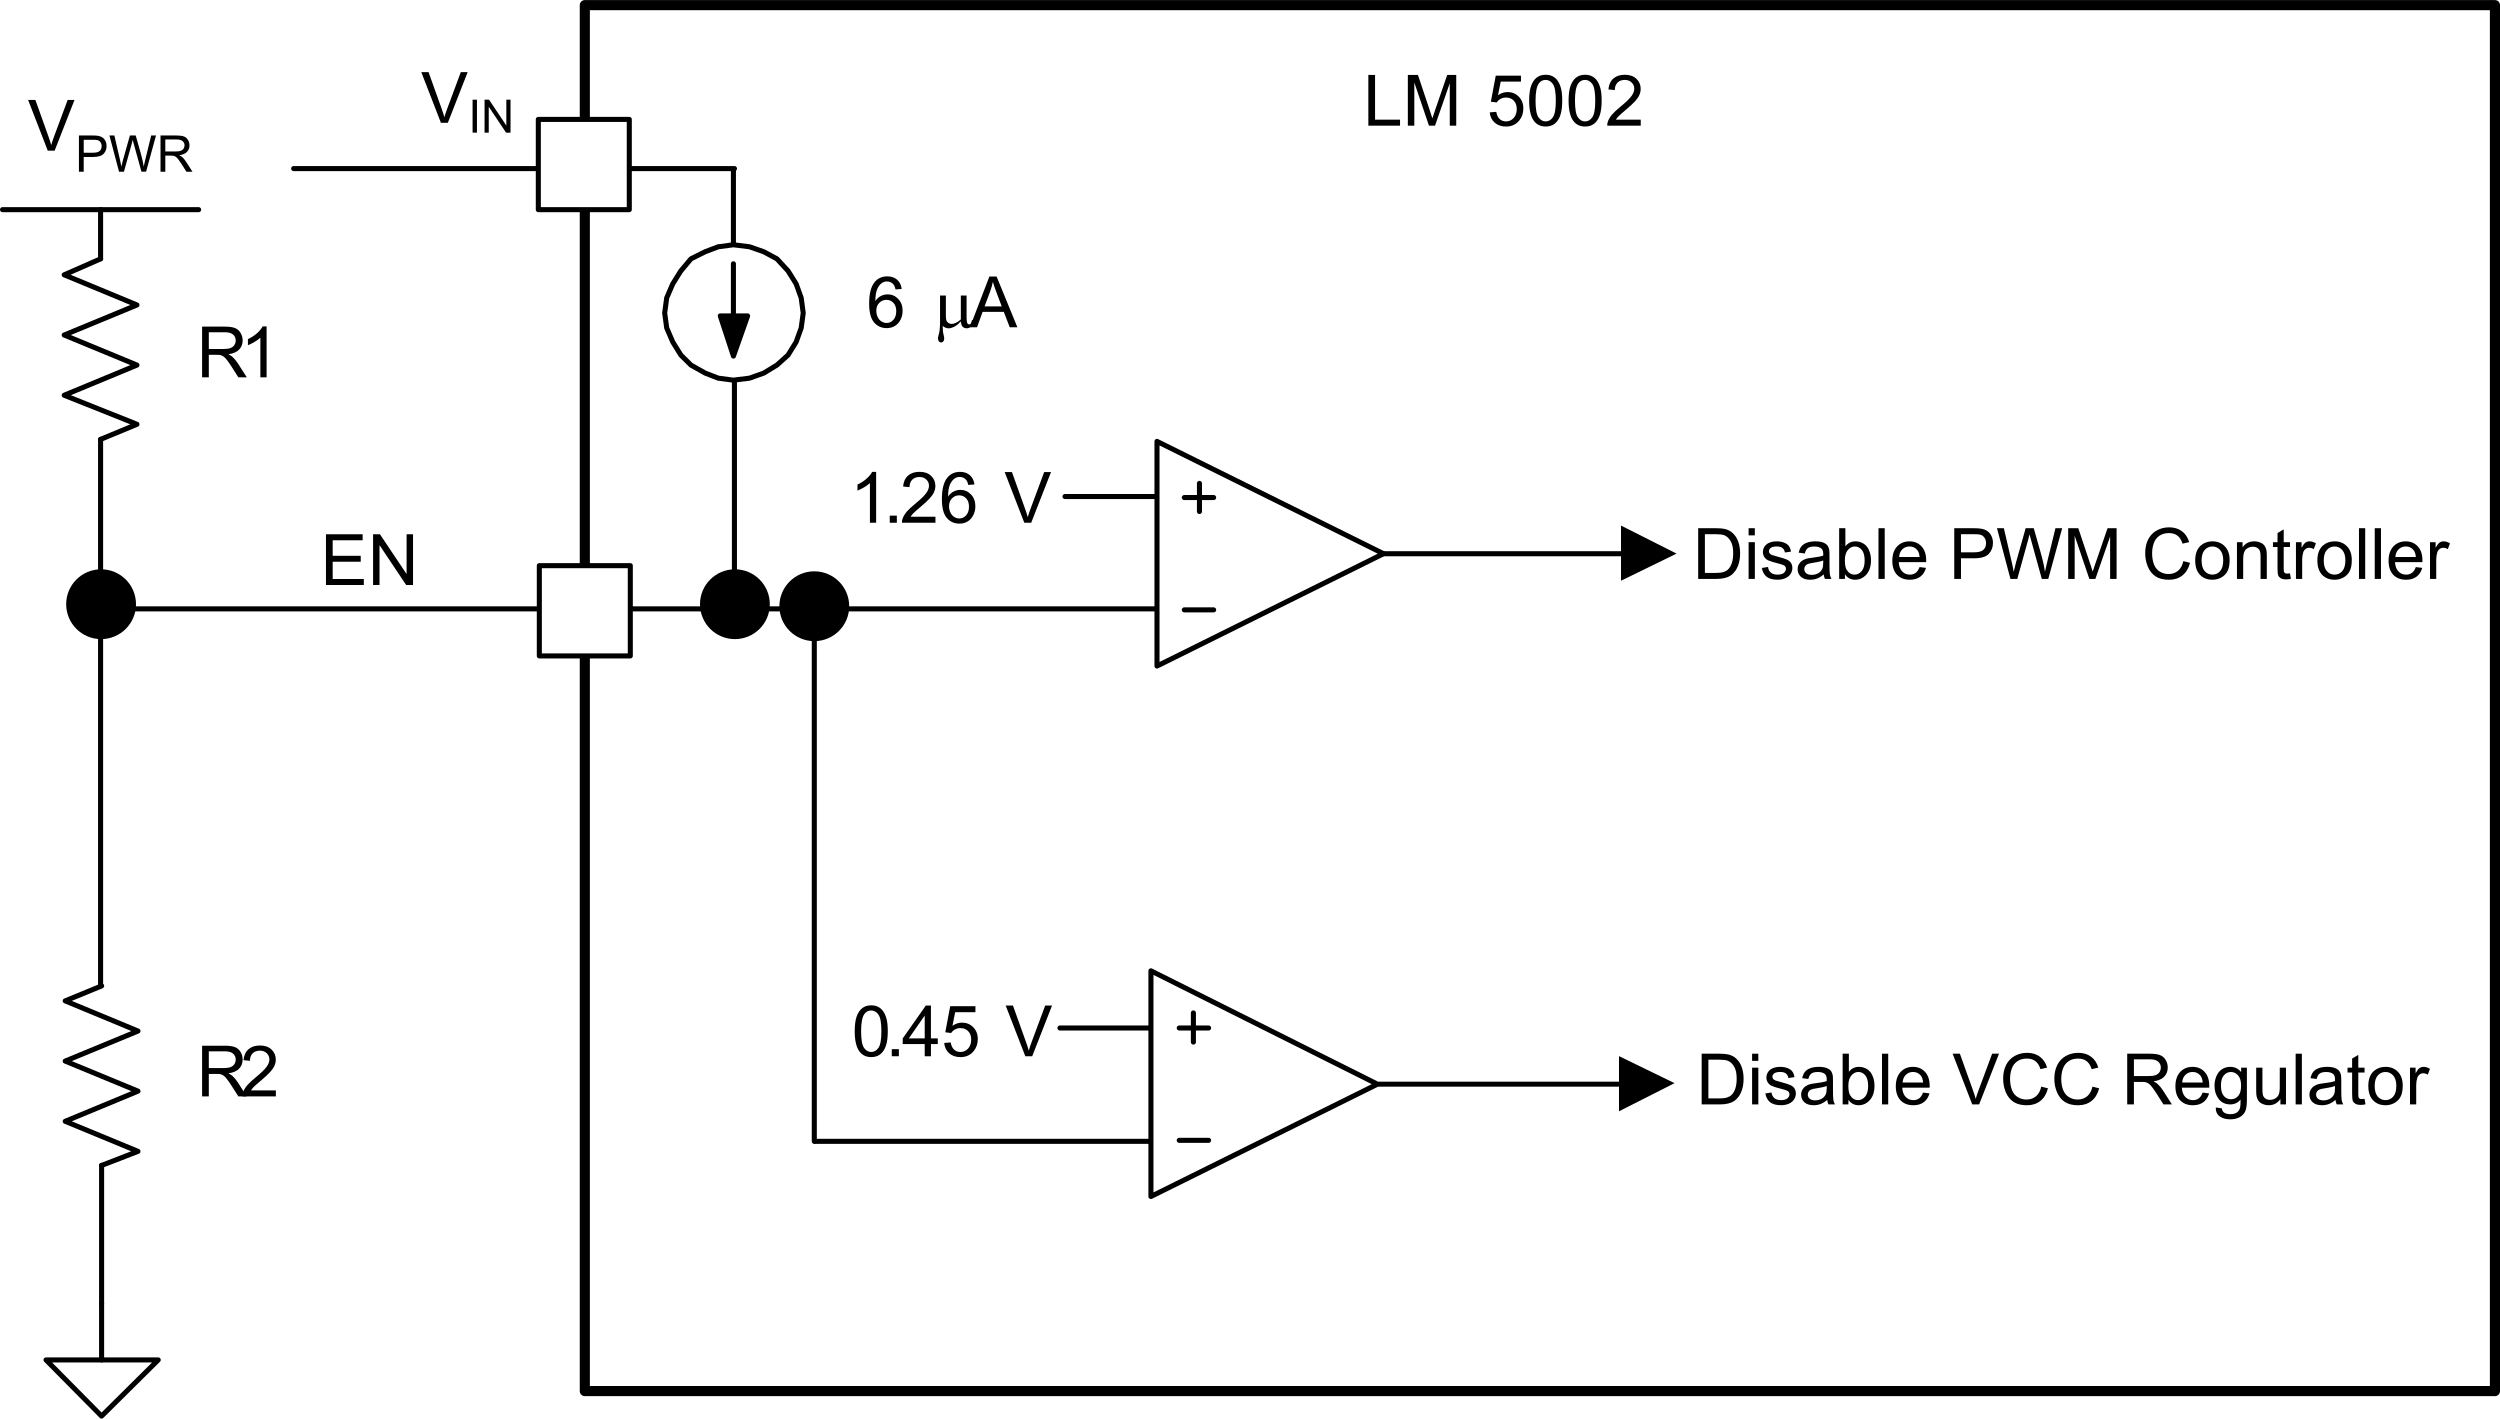 <?xml version="1.0" encoding="UTF-8" standalone="no"?>
<svg
   xmlns:v="http://schemas.microsoft.com/visio/2003/SVGExtensions/"
   xmlns:dc="http://purl.org/dc/elements/1.1/"
   xmlns:cc="http://creativecommons.org/ns#"
   xmlns:rdf="http://www.w3.org/1999/02/22-rdf-syntax-ns#"
   xmlns:svg="http://www.w3.org/2000/svg"
   xmlns="http://www.w3.org/2000/svg"
   xmlns:xlink="http://www.w3.org/1999/xlink"
   xmlns:sodipodi="http://sodipodi.sourceforge.net/DTD/sodipodi-0.dtd"
   xmlns:inkscape="http://www.inkscape.org/namespaces/inkscape"
   sodipodi:docname="SNVS496-30004510.svg"
   id="svg439"
   version="1.1"
   class="st12"
   color-interpolation-filters="sRGB"
   xml:space="preserve"
   viewBox="0 0 247.052 140.179"
   height="1.947in"
   width="3.431in"><sodipodi:namedview
   id="namedview441"
   inkscape:window-height="480"
   inkscape:window-width="640"
   inkscape:pageshadow="2"
   inkscape:pageopacity="0"
   guidetolerance="10"
   gridtolerance="10"
   objecttolerance="10"
   borderopacity="1"
   bordercolor="#666666"
   pagecolor="#ffffff" />
	<v:documentProperties
   v:viewMarkup="false"
   v:langID="1033">
		<v:userDefs>
			<v:ud
   v:val="VT0(1):26"
   v:nameU="msvNoAutoConnect" />
			<v:ud
   v:nameU="msvConvertTheme" />
		</v:userDefs>
	</v:documentProperties>

	<style
   id="style2"
   type="text/css">
	<![CDATA[
		.st1 {stroke:#000000;stroke-linecap:round;stroke-linejoin:round;stroke-width:1}
		.st2 {stroke:none;stroke-linecap:round;stroke-linejoin:round;stroke-width:0.5}
		.st3 {fill:#000000;font-family:Arial;font-size:0.583em}
		.st4 {stroke:#000000;stroke-linecap:round;stroke-linejoin:round;stroke-width:0.5}
		.st5 {fill:#000000;stroke:none;stroke-linecap:round;stroke-linejoin:round;stroke-width:0.5}
		.st6 {fill:#ffffff;stroke:none;stroke-linecap:round;stroke-linejoin:round;stroke-width:0.5}
		.st7 {baseline-shift:-32.494%;font-size:0.65em}
		.st8 {fill:#000000;font-family:Symbol;font-size:0.583em}
		.st9 {fill:#000000;font-family:Arial;font-size:0.417em}
		.st10 {marker-start:url(#mrkr10-211);stroke:#000000;stroke-linecap:round;stroke-linejoin:round;stroke-width:0.5}
		.st11 {fill:#000000;fill-opacity:1;stroke:#000000;stroke-opacity:1;stroke-width:0.217}
		.st12 {fill:none;fill-rule:evenodd;font-size:12px;overflow:visible;stroke-linecap:square;stroke-miterlimit:3}
	]]>
	</style>

	<defs
   id="Markers">
		<g
   id="lend10">
			<path
   inkscape:connector-curvature="0"
   id="path4"
   style="stroke:none"
   d="M 0,0.75 C -0.414,0.75 -0.75,0.414 -0.75,0 -0.75,-0.414 -0.414,-0.75 0,-0.75 0.414,-0.75 0.75,-0.414 0.75,0 0.75,0.414 0.414,0.75 0,0.75 Z" />
		</g>
		<marker
   overflow="visible"
   markerUnits="strokeWidth"
   orient="auto"
   refX="0"
   v:setback="0"
   v:arrowSize="1"
   v:arrowType="10"
   class="st11"
   id="mrkr10-211">
			<use
   height="100%"
   width="100%"
   y="0"
   x="0"
   id="use7"
   transform="scale(4.6)"
   xlink:href="#lend10" />
		</marker>
	</defs>
	<g
   transform="translate(-486,1984.64)"
   id="g437"
   v:groupContext="foregroundPage"
   v:index="5"
   v:mID="19">
		<title
   id="title11">SNVS496-30004510</title>
		<v:pageProperties
   v:shadowOffsetY="-9"
   v:shadowOffsetX="9"
   v:drawingUnits="19"
   v:pageScale="1"
   v:drawingScale="1" />
		<g
   transform="translate(543.792,-1987.37)"
   v:groupContext="shape"
   v:mID="1"
   id="shape1-1">
			<title
   id="title13">Sheet.1</title>
			<path
   inkscape:connector-curvature="0"
   id="path15"
   class="st1"
   d="M 188.76,140.19 H 0 V 3.23 h 188.76 v 136.96" />
		</g>
		<g
   transform="translate(516.819,-2065.56)"
   v:groupContext="shape"
   v:mID="2"
   id="shape2-4">
			<title
   id="title18">Sheet.2</title>
			<desc
   id="desc20">EN</desc>
			<v:textBlock
   v:margins="rect(0,0,0,0)" />
			<v:textRect
   height="7.139"
   width="11.41"
   cy="136.618"
   cx="5.702" />
			<path
   inkscape:connector-curvature="0"
   id="path22"
   class="st2"
   d="M 11.4,133.05 H 0 v 7.14 h 11.4 v -7.14" />
			<g
   class="st3"
   style="font-size:7px;font-family:Arial;fill:#000000"
   id="text24"
   aria-label="EN"><path
     inkscape:connector-curvature="0"
     id="path445"
     style="font-size:7px;font-family:Arial;fill:#000000"
     d="m 1.394,138.72 v -5.011 h 3.623 v 0.591 h -2.96 v 1.535 h 2.772 v 0.588 H 2.057 v 1.706 h 3.076 v 0.591 z" /><path
     inkscape:connector-curvature="0"
     id="path447"
     style="font-size:7px;font-family:Arial;fill:#000000"
     d="m 6.049,138.72 v -5.011 h 0.68 l 2.632,3.934 V 133.709 H 9.997 V 138.72 H 9.316 L 6.685,134.783 V 138.72 Z" /></g>		</g>
		<g
   transform="translate(495.94,-2027.41)"
   v:groupContext="shape"
   v:mID="3"
   id="shape3-8">
			<title
   id="title27">Sheet.3</title>
			<path
   inkscape:connector-curvature="0"
   id="path29"
   class="st4"
   d="M 0,140.19 V 86.18" />
		</g>
		<g
   transform="translate(617.718,-2109.76)"
   v:groupContext="shape"
   v:mID="4"
   id="shape4-11">
			<title
   id="title32">Sheet.4</title>
			<desc
   id="desc34">LM</desc>
			<v:textBlock
   v:margins="rect(0,0,0,0)" />
			<v:textRect
   height="9.518"
   width="15.71"
   cy="135.429"
   cx="7.851" />
			<path
   inkscape:connector-curvature="0"
   id="path36"
   class="st2"
   d="M 15.7,130.67 H 0 v 9.52 h 15.7 v -9.52" />
			<g
   class="st3"
   style="font-size:7px;font-family:Arial;fill:#000000"
   id="text38"
   aria-label="LM"><path
     inkscape:connector-curvature="0"
     id="path450"
     style="font-size:7px;font-family:Arial;fill:#000000"
     d="m 3.503,137.53 v -5.011 h 0.663 v 4.419 h 2.468 v 0.591 z" /><path
     inkscape:connector-curvature="0"
     id="path452"
     style="font-size:7px;font-family:Arial;fill:#000000"
     d="m 7.406,137.53 v -5.011 h 0.998 l 1.186,3.548 q 0.164,0.496 0.239,0.742 0.085,-0.273 0.267,-0.803 l 1.2,-3.486 h 0.892 v 5.011 h -0.639 v -4.194 L 10.092,137.53 H 9.494 L 8.045,133.264 V 137.53 Z" /></g>		</g>
		<g
   transform="translate(629.306,-2109.76)"
   v:groupContext="shape"
   v:mID="5"
   id="shape5-15">
			<title
   id="title41">Sheet.5</title>
			<desc
   id="desc43">5002</desc>
			<v:textBlock
   v:margins="rect(0,0,0,0)" />
			<v:textRect
   height="9.518"
   width="22.83"
   cy="135.429"
   cx="11.41" />
			<path
   inkscape:connector-curvature="0"
   id="path45"
   class="st2"
   d="M 22.82,130.67 H 0 v 9.52 h 22.82 v -9.52" />
			<g
   class="st3"
   style="font-size:7px;font-family:Arial;fill:#000000"
   id="text47"
   aria-label="5002"><path
     inkscape:connector-curvature="0"
     id="path455"
     style="font-size:7px;font-family:Arial;fill:#000000"
     d="m 3.911,136.218 0.646,-0.055 q 0.072,0.472 0.332,0.711 0.263,0.236 0.632,0.236 0.444,0 0.752,-0.335 0.308,-0.335 0.308,-0.889 0,-0.526 -0.297,-0.831 -0.294,-0.304 -0.772,-0.304 -0.297,0 -0.537,0.137 -0.239,0.133 -0.376,0.349 l -0.578,-0.075 0.485,-2.574 h 2.492 v 0.588 H 4.997 l -0.27,1.347 q 0.451,-0.314 0.947,-0.314 0.656,0 1.107,0.455 0.451,0.455 0.451,1.169 0,0.68 -0.396,1.176 -0.482,0.608 -1.316,0.608 -0.684,0 -1.118,-0.383 -0.431,-0.383 -0.492,-1.015 z" /><path
     inkscape:connector-curvature="0"
     id="path457"
     style="font-size:7px;font-family:Arial;fill:#000000"
     d="m 7.807,135.059 q 0,-0.889 0.181,-1.429 0.185,-0.543 0.543,-0.837 0.362,-0.294 0.909,-0.294 0.403,0 0.708,0.164 0.304,0.161 0.502,0.468 0.198,0.304 0.311,0.745 0.113,0.438 0.113,1.183 0,0.882 -0.181,1.425 -0.181,0.54 -0.543,0.837 -0.359,0.294 -0.909,0.294 -0.725,0 -1.138,-0.52 -0.496,-0.625 -0.496,-2.037 z m 0.632,0 q 0,1.234 0.287,1.644 0.291,0.407 0.714,0.407 0.424,0 0.711,-0.41 0.291,-0.41 0.291,-1.641 0,-1.237 -0.291,-1.644 -0.287,-0.407 -0.718,-0.407 -0.424,0 -0.677,0.359 -0.318,0.458 -0.318,1.692 z" /><path
     inkscape:connector-curvature="0"
     id="path459"
     style="font-size:7px;font-family:Arial;fill:#000000"
     d="m 11.703,135.059 q 0,-0.889 0.181,-1.429 0.185,-0.543 0.543,-0.837 0.362,-0.294 0.909,-0.294 0.403,0 0.708,0.164 0.304,0.161 0.502,0.468 0.198,0.304 0.311,0.745 0.113,0.438 0.113,1.183 0,0.882 -0.181,1.425 -0.181,0.54 -0.543,0.837 -0.359,0.294 -0.909,0.294 -0.725,0 -1.138,-0.52 -0.496,-0.625 -0.496,-2.037 z m 0.632,0 q 0,1.234 0.287,1.644 0.291,0.407 0.714,0.407 0.424,0 0.711,-0.41 0.291,-0.41 0.291,-1.641 0,-1.237 -0.291,-1.644 -0.287,-0.407 -0.718,-0.407 -0.424,0 -0.677,0.359 -0.318,0.458 -0.318,1.692 z" /><path
     inkscape:connector-curvature="0"
     id="path461"
     style="font-size:7px;font-family:Arial;fill:#000000"
     d="m 18.833,136.939 v 0.591 h -3.312 q -0.007,-0.222 0.072,-0.427 0.126,-0.338 0.403,-0.666 0.28,-0.328 0.807,-0.759 0.817,-0.67 1.104,-1.06 0.287,-0.393 0.287,-0.742 0,-0.366 -0.263,-0.615 -0.26,-0.253 -0.68,-0.253 -0.444,0 -0.711,0.267 -0.267,0.267 -0.27,0.738 l -0.632,-0.065 q 0.065,-0.708 0.489,-1.077 0.424,-0.373 1.138,-0.373 0.721,0 1.142,0.4 0.42,0.4 0.42,0.991 0,0.301 -0.123,0.591 -0.123,0.291 -0.41,0.612 -0.284,0.321 -0.947,0.882 -0.554,0.465 -0.711,0.632 -0.157,0.164 -0.26,0.332 z" /></g>		</g>
		<g
   transform="translate(492.344,-2081.42)"
   v:groupContext="shape"
   v:mID="6"
   id="shape6-19">
			<title
   id="title50">Sheet.6</title>
			<path
   inkscape:connector-curvature="0"
   id="path52"
   class="st4"
   d="M 3.6,140.19 7.19,138.7 0,135.83 7.19,132.85 0,129.88 7.19,126.91 0,123.93 3.6,122.35" />
		</g>
		<g
   transform="translate(492.444,-2009.67)"
   v:groupContext="shape"
   v:mID="7"
   id="shape7-22">
			<title
   id="title55">Sheet.7</title>
			<path
   inkscape:connector-curvature="0"
   id="path57"
   class="st4"
   d="M 3.6,140.19 7.19,138.8 0,135.83 7.19,132.85 0,129.88 7.19,126.91 0,123.93 3.6,122.45" />
		</g>
		<g
   transform="translate(490.546,-1984.9)"
   v:groupContext="shape"
   v:mID="8"
   id="shape8-25">
			<title
   id="title60">Sheet.8</title>
			<path
   inkscape:connector-curvature="0"
   id="path62"
   class="st4"
   d="M 0,134.64 H 11.09 L 5.49,140.19 0,134.64" />
		</g>
		<g
   transform="translate(496.04,-1990.45)"
   v:groupContext="shape"
   v:mID="9"
   id="shape9-28">
			<title
   id="title65">Sheet.9</title>
			<path
   inkscape:connector-curvature="0"
   id="path67"
   class="st4"
   d="m 0,134.64 v 5.55" />
		</g>
		<g
   transform="translate(495.541,-2064.67)"
   v:groupContext="shape"
   v:mID="10"
   id="shape10-31">
			<title
   id="title70">Sheet.10</title>
			<path
   inkscape:connector-curvature="0"
   id="path72"
   class="st4"
   d="M 104.69,140.19 H 0" />
		</g>
		<g
   transform="translate(591.245,-2075.77)"
   v:groupContext="shape"
   v:mID="11"
   id="shape11-34">
			<title
   id="title75">Sheet.11</title>
			<path
   inkscape:connector-curvature="0"
   id="path77"
   class="st4"
   d="M 8.99,140.19 H 0" />
		</g>
		<g
   transform="translate(622.513,-2070.12)"
   v:groupContext="shape"
   v:mID="12"
   id="shape12-37">
			<title
   id="title80">Sheet.12</title>
			<path
   inkscape:connector-curvature="0"
   id="path82"
   class="st4"
   d="M 0,140.19 H 23.68" />
		</g>
		<g
   transform="translate(495.94,-2099.26)"
   v:groupContext="shape"
   v:mID="13"
   id="shape13-40">
			<title
   id="title85">Sheet.13</title>
			<path
   inkscape:connector-curvature="0"
   id="path87"
   class="st4"
   d="m 0,140.19 v -4.86" />
		</g>
		<g
   transform="translate(646.189,-2067.45)"
   v:groupContext="shape"
   v:mID="14"
   id="shape14-43">
			<title
   id="title90">Sheet.14</title>
			<path
   inkscape:connector-curvature="0"
   id="path92"
   class="st5"
   d="M 0,134.74 5.49,137.51 0,140.19 Z" />
		</g>
		<g
   transform="translate(653.186,-2066.16)"
   v:groupContext="shape"
   v:mID="15"
   id="shape15-45">
			<title
   id="title95">Sheet.15</title>
			<desc
   id="desc97">Disable PWM Controller</desc>
			<v:textBlock
   v:margins="rect(0,0,0,0)" />
			<v:textRect
   height="7.139"
   width="74.87"
   cy="136.618"
   cx="37.431" />
			<path
   inkscape:connector-curvature="0"
   id="path99"
   class="st2"
   d="M 74.86,133.05 H 0 v 7.14 h 74.86 v -7.14" />
			<g
   class="st3"
   style="font-size:7px;font-family:Arial;fill:#000000"
   id="text101"
   aria-label="Disable PWM Controller"><path
     inkscape:connector-curvature="0"
     id="path464"
     style="font-size:7px;font-family:Arial;fill:#000000"
     d="m 0.63,138.72 v -5.011 H 2.356 q 0.584,0 0.892,0.072 0.431,0.099 0.735,0.359 0.396,0.335 0.591,0.858 0.198,0.52 0.198,1.189 0,0.571 -0.133,1.012 -0.133,0.441 -0.342,0.731 -0.208,0.287 -0.458,0.455 Q 3.593,138.549 3.241,138.635 2.893,138.72 2.438,138.72 Z M 1.293,138.129 h 1.07 q 0.496,0 0.776,-0.092 0.284,-0.092 0.451,-0.26 0.236,-0.236 0.366,-0.632 0.133,-0.4 0.133,-0.967 0,-0.786 -0.26,-1.207 Q 3.573,134.547 3.204,134.403 2.937,134.301 2.346,134.301 H 1.293 Z" /><path
     inkscape:connector-curvature="0"
     id="path466"
     style="font-size:7px;font-family:Arial;fill:#000000"
     d="m 5.613,134.417 v -0.708 h 0.615 v 0.708 z m 0,4.303 v -3.63 H 6.229 V 138.72 Z" /><path
     inkscape:connector-curvature="0"
     id="path468"
     style="font-size:7px;font-family:Arial;fill:#000000"
     d="m 6.922,137.637 0.608,-0.096 q 0.051,0.366 0.284,0.561 0.236,0.195 0.656,0.195 0.424,0 0.629,-0.171 0.205,-0.174 0.205,-0.407 0,-0.208 -0.181,-0.328 -0.126,-0.082 -0.629,-0.208 -0.677,-0.171 -0.94,-0.294 -0.26,-0.126 -0.396,-0.345 -0.133,-0.222 -0.133,-0.489 0,-0.243 0.109,-0.448 0.113,-0.208 0.304,-0.345 0.144,-0.106 0.39,-0.178 0.25,-0.075 0.533,-0.075 0.427,0 0.749,0.123 0.325,0.123 0.479,0.335 0.154,0.208 0.212,0.561 l -0.602,0.082 q -0.041,-0.28 -0.239,-0.438 -0.195,-0.157 -0.554,-0.157 -0.424,0 -0.605,0.14 -0.181,0.14 -0.181,0.328 0,0.12 0.075,0.215 0.075,0.099 0.236,0.164 0.092,0.034 0.543,0.157 0.653,0.174 0.909,0.287 0.26,0.109 0.407,0.321 0.147,0.212 0.147,0.526 0,0.308 -0.181,0.581 -0.178,0.27 -0.516,0.42 -0.338,0.147 -0.766,0.147 -0.708,0 -1.08,-0.294 -0.369,-0.294 -0.472,-0.872 z" /><path
     inkscape:connector-curvature="0"
     id="path470"
     style="font-size:7px;font-family:Arial;fill:#000000"
     d="m 13.037,138.272 q -0.342,0.291 -0.66,0.41 -0.314,0.12 -0.677,0.12 -0.598,0 -0.919,-0.291 -0.321,-0.294 -0.321,-0.749 0,-0.267 0.12,-0.485 0.123,-0.222 0.318,-0.355 0.198,-0.133 0.444,-0.202 0.181,-0.048 0.547,-0.092 0.745,-0.089 1.097,-0.212 0.003,-0.126 0.003,-0.161 0,-0.376 -0.174,-0.53 -0.236,-0.208 -0.701,-0.208 -0.434,0 -0.643,0.154 -0.205,0.15 -0.304,0.537 l -0.602,-0.082 q 0.082,-0.386 0.27,-0.622 0.188,-0.239 0.543,-0.366 0.355,-0.13 0.824,-0.13 0.465,0 0.755,0.109 0.291,0.109 0.427,0.277 0.137,0.164 0.191,0.417 0.031,0.157 0.031,0.567 v 0.82 q 0,0.858 0.038,1.087 0.041,0.226 0.157,0.434 h -0.643 q -0.096,-0.191 -0.123,-0.448 z m -0.051,-1.374 q -0.335,0.137 -1.005,0.232 -0.379,0.055 -0.537,0.123 -0.157,0.068 -0.243,0.202 -0.085,0.13 -0.085,0.291 0,0.246 0.185,0.41 0.188,0.164 0.547,0.164 0.355,0 0.632,-0.154 0.277,-0.157 0.407,-0.427 0.099,-0.208 0.099,-0.615 z" /><path
     inkscape:connector-curvature="0"
     id="path472"
     style="font-size:7px;font-family:Arial;fill:#000000"
     d="m 15.132,138.72 h -0.571 v -5.011 h 0.615 v 1.788 q 0.39,-0.489 0.995,-0.489 0.335,0 0.632,0.137 0.301,0.133 0.492,0.379 0.195,0.243 0.304,0.588 0.109,0.345 0.109,0.738 0,0.933 -0.461,1.442 -0.461,0.509 -1.107,0.509 -0.643,0 -1.008,-0.537 z m -0.007,-1.842 q 0,0.653 0.178,0.943 0.291,0.475 0.786,0.475 0.403,0 0.697,-0.349 0.294,-0.352 0.294,-1.046 0,-0.711 -0.284,-1.049 -0.28,-0.338 -0.68,-0.338 -0.403,0 -0.697,0.352 -0.294,0.349 -0.294,1.012 z" /><path
     inkscape:connector-curvature="0"
     id="path474"
     style="font-size:7px;font-family:Arial;fill:#000000"
     d="m 18.448,138.72 v -5.011 h 0.615 v 5.011 z" /><path
     inkscape:connector-curvature="0"
     id="path476"
     style="font-size:7px;font-family:Arial;fill:#000000"
     d="m 22.505,137.551 0.636,0.079 q -0.15,0.557 -0.557,0.865 -0.407,0.308 -1.039,0.308 -0.796,0 -1.265,-0.489 -0.465,-0.492 -0.465,-1.377 0,-0.916 0.472,-1.422 0.472,-0.506 1.224,-0.506 0.728,0 1.189,0.496 0.461,0.496 0.461,1.395 0,0.055 -0.003,0.164 h -2.707 q 0.034,0.598 0.338,0.916 0.304,0.318 0.759,0.318 0.338,0 0.578,-0.178 0.239,-0.178 0.379,-0.567 z m -2.02,-0.995 h 2.027 q -0.041,-0.458 -0.232,-0.687 -0.294,-0.355 -0.762,-0.355 -0.424,0 -0.714,0.284 -0.287,0.284 -0.318,0.759 z" /><path
     inkscape:connector-curvature="0"
     id="path478"
     style="font-size:7px;font-family:Arial;fill:#000000"
     d="m 25.936,138.72 v -5.011 h 1.89 q 0.499,0 0.762,0.048 0.369,0.061 0.619,0.236 0.25,0.171 0.4,0.482 0.154,0.311 0.154,0.684 0,0.639 -0.407,1.083 -0.407,0.441 -1.47,0.441 H 26.6 V 138.72 Z m 0.663,-2.628 h 1.295 q 0.643,0 0.913,-0.239 0.27,-0.239 0.27,-0.673 0,-0.314 -0.161,-0.537 -0.157,-0.226 -0.417,-0.297 -0.167,-0.044 -0.619,-0.044 h -1.282 z" /><path
     inkscape:connector-curvature="0"
     id="path480"
     style="font-size:7px;font-family:Arial;fill:#000000"
     d="m 31.487,138.72 -1.33,-5.011 h 0.68 l 0.762,3.285 q 0.123,0.516 0.212,1.025 0.191,-0.803 0.226,-0.926 l 0.954,-3.384 h 0.8 l 0.718,2.536 q 0.27,0.943 0.39,1.774 0.096,-0.475 0.25,-1.09 l 0.786,-3.22 h 0.666 L 35.226,138.72 H 34.587 L 33.531,134.902 q -0.133,-0.479 -0.157,-0.588 -0.079,0.345 -0.147,0.588 L 32.164,138.72 Z" /><path
     inkscape:connector-curvature="0"
     id="path482"
     style="font-size:7px;font-family:Arial;fill:#000000"
     d="m 37.195,138.72 v -5.011 h 0.998 l 1.186,3.548 q 0.164,0.496 0.239,0.742 0.085,-0.273 0.267,-0.803 l 1.2,-3.486 h 0.892 v 5.011 h -0.639 v -4.194 L 39.882,138.72 h -0.598 l -1.449,-4.266 V 138.72 Z" /><path
     inkscape:connector-curvature="0"
     id="path484"
     style="font-size:7px;font-family:Arial;fill:#000000"
     d="m 48.57,136.963 0.663,0.167 q -0.208,0.817 -0.752,1.248 -0.54,0.427 -1.323,0.427 -0.81,0 -1.319,-0.328 -0.506,-0.332 -0.772,-0.957 -0.263,-0.625 -0.263,-1.343 0,-0.783 0.297,-1.364 0.301,-0.584 0.851,-0.885 0.554,-0.304 1.217,-0.304 0.752,0 1.265,0.383 0.513,0.383 0.714,1.077 l -0.653,0.154 q -0.174,-0.547 -0.506,-0.796 -0.332,-0.25 -0.834,-0.25 -0.578,0 -0.967,0.277 -0.386,0.277 -0.543,0.745 -0.157,0.465 -0.157,0.96 0,0.639 0.185,1.118 0.188,0.475 0.581,0.711 0.393,0.236 0.851,0.236 0.557,0 0.943,-0.321 0.386,-0.321 0.523,-0.954 z" /><path
     inkscape:connector-curvature="0"
     id="path486"
     style="font-size:7px;font-family:Arial;fill:#000000"
     d="m 49.746,136.905 q 0,-1.008 0.561,-1.494 0.468,-0.403 1.142,-0.403 0.749,0 1.224,0.492 0.475,0.489 0.475,1.354 0,0.701 -0.212,1.104 -0.208,0.4 -0.612,0.622 -0.4,0.222 -0.875,0.222 -0.762,0 -1.234,-0.489 -0.468,-0.489 -0.468,-1.408 z m 0.632,0 q 0,0.697 0.304,1.046 0.304,0.345 0.766,0.345 0.458,0 0.762,-0.349 0.304,-0.349 0.304,-1.063 0,-0.673 -0.308,-1.019 -0.304,-0.349 -0.759,-0.349 -0.461,0 -0.766,0.345 -0.304,0.345 -0.304,1.042 z" /><path
     inkscape:connector-curvature="0"
     id="path488"
     style="font-size:7px;font-family:Arial;fill:#000000"
     d="m 53.871,138.72 v -3.63 h 0.554 v 0.516 q 0.4,-0.598 1.155,-0.598 0.328,0 0.602,0.12 0.277,0.116 0.414,0.308 0.137,0.191 0.191,0.455 0.034,0.171 0.034,0.598 V 138.72 h -0.615 v -2.208 q 0,-0.376 -0.072,-0.561 -0.072,-0.188 -0.256,-0.297 -0.181,-0.113 -0.427,-0.113 -0.393,0 -0.68,0.25 -0.284,0.25 -0.284,0.947 v 1.982 z" /><path
     inkscape:connector-curvature="0"
     id="path490"
     style="font-size:7px;font-family:Arial;fill:#000000"
     d="m 59.111,138.17 0.089,0.543 q -0.26,0.055 -0.465,0.055 -0.335,0 -0.52,-0.106 -0.185,-0.106 -0.26,-0.277 -0.075,-0.174 -0.075,-0.728 v -2.088 H 57.429 v -0.479 h 0.451 v -0.899 l 0.612,-0.369 v 1.268 h 0.619 v 0.479 h -0.619 v 2.123 q 0,0.263 0.031,0.338 0.034,0.075 0.106,0.12 0.075,0.044 0.212,0.044 0.103,0 0.27,-0.024 z" /><path
     inkscape:connector-curvature="0"
     id="path492"
     style="font-size:7px;font-family:Arial;fill:#000000"
     d="m 59.702,138.72 v -3.63 h 0.554 v 0.55 q 0.212,-0.386 0.39,-0.509 0.181,-0.123 0.396,-0.123 0.311,0 0.632,0.198 l -0.212,0.571 q -0.226,-0.133 -0.451,-0.133 -0.202,0 -0.362,0.123 -0.161,0.12 -0.229,0.335 -0.103,0.328 -0.103,0.718 V 138.72 Z" /><path
     inkscape:connector-curvature="0"
     id="path494"
     style="font-size:7px;font-family:Arial;fill:#000000"
     d="m 61.818,136.905 q 0,-1.008 0.561,-1.494 0.468,-0.403 1.142,-0.403 0.749,0 1.224,0.492 0.475,0.489 0.475,1.354 0,0.701 -0.212,1.104 -0.208,0.4 -0.612,0.622 -0.4,0.222 -0.875,0.222 -0.762,0 -1.234,-0.489 -0.468,-0.489 -0.468,-1.408 z m 0.632,0 q 0,0.697 0.304,1.046 0.304,0.345 0.766,0.345 0.458,0 0.762,-0.349 0.304,-0.349 0.304,-1.063 0,-0.673 -0.308,-1.019 -0.304,-0.349 -0.759,-0.349 -0.461,0 -0.766,0.345 -0.304,0.345 -0.304,1.042 z" /><path
     inkscape:connector-curvature="0"
     id="path496"
     style="font-size:7px;font-family:Arial;fill:#000000"
     d="m 65.93,138.72 v -5.011 h 0.615 v 5.011 z" /><path
     inkscape:connector-curvature="0"
     id="path498"
     style="font-size:7px;font-family:Arial;fill:#000000"
     d="m 67.488,138.72 v -5.011 h 0.615 v 5.011 z" /><path
     inkscape:connector-curvature="0"
     id="path500"
     style="font-size:7px;font-family:Arial;fill:#000000"
     d="m 71.545,137.551 0.636,0.079 q -0.15,0.557 -0.557,0.865 -0.407,0.308 -1.039,0.308 -0.796,0 -1.265,-0.489 -0.465,-0.492 -0.465,-1.377 0,-0.916 0.472,-1.422 0.472,-0.506 1.224,-0.506 0.728,0 1.189,0.496 0.461,0.496 0.461,1.395 0,0.055 -0.003,0.164 H 69.491 q 0.034,0.598 0.338,0.916 0.304,0.318 0.759,0.318 0.338,0 0.578,-0.178 0.239,-0.178 0.379,-0.567 z m -2.02,-0.995 h 2.027 q -0.041,-0.458 -0.232,-0.687 -0.294,-0.355 -0.762,-0.355 -0.424,0 -0.714,0.284 -0.287,0.284 -0.318,0.759 z" /><path
     inkscape:connector-curvature="0"
     id="path502"
     style="font-size:7px;font-family:Arial;fill:#000000"
     d="m 72.95,138.72 v -3.63 h 0.554 v 0.55 q 0.212,-0.386 0.39,-0.509 0.181,-0.123 0.396,-0.123 0.311,0 0.632,0.198 l -0.212,0.571 q -0.226,-0.133 -0.451,-0.133 -0.202,0 -0.362,0.123 -0.161,0.12 -0.229,0.335 -0.103,0.328 -0.103,0.718 V 138.72 Z" /></g>		</g>
		<g
   transform="translate(504.532,-2086.08)"
   v:groupContext="shape"
   v:mID="16"
   id="shape16-49">
			<title
   id="title104">Sheet.16</title>
			<desc
   id="desc106">R</desc>
			<v:textBlock
   v:margins="rect(0,0,0,0)" />
			<v:textRect
   height="7.139"
   width="6.85"
   cy="136.618"
   cx="3.421" />
			<path
   inkscape:connector-curvature="0"
   id="path108"
   class="st2"
   d="M 6.84,133.05 H 0 v 7.14 h 6.84 v -7.14" />
			<g
   class="st3"
   style="font-size:7px;font-family:Arial;fill:#000000"
   id="text110"
   aria-label="R"><path
     inkscape:connector-curvature="0"
     id="path505"
     style="font-size:7px;font-family:Arial;fill:#000000"
     d="m 1.44,138.72 v -5.011 h 2.222 q 0.67,0 1.019,0.137 0.349,0.133 0.557,0.475 0.208,0.342 0.208,0.755 0,0.533 -0.345,0.899 -0.345,0.366 -1.066,0.465 0.263,0.126 0.4,0.25 0.291,0.267 0.55,0.666 L 5.856,138.72 H 5.022 l -0.663,-1.042 q -0.291,-0.451 -0.479,-0.69 -0.188,-0.239 -0.338,-0.335 -0.147,-0.096 -0.301,-0.133 -0.113,-0.024 -0.369,-0.024 H 2.103 V 138.72 Z m 0.663,-2.799 h 1.425 q 0.455,0 0.711,-0.092 0.256,-0.096 0.39,-0.301 0.133,-0.208 0.133,-0.451 0,-0.355 -0.26,-0.584 -0.256,-0.229 -0.813,-0.229 h -1.586 z" /></g>		</g>
		<g
   transform="translate(508.827,-2086.08)"
   v:groupContext="shape"
   v:mID="17"
   id="shape17-53">
			<title
   id="title113">Sheet.17</title>
			<desc
   id="desc115">1</desc>
			<v:textBlock
   v:margins="rect(0,0,0,0)" />
			<v:textRect
   height="7.139"
   width="5.71"
   cy="136.618"
   cx="2.853" />
			<path
   inkscape:connector-curvature="0"
   id="path117"
   class="st2"
   d="M 5.71,133.05 H 0 v 7.14 h 5.71 v -7.14" />
			<g
   class="st3"
   style="font-size:7px;font-family:Arial;fill:#000000"
   id="text119"
   aria-label="1"><path
     inkscape:connector-curvature="0"
     id="path508"
     style="font-size:7px;font-family:Arial;fill:#000000"
     d="M 3.518,138.72 H 2.903 v -3.92 q -0.222,0.212 -0.584,0.424 -0.359,0.212 -0.646,0.318 v -0.595 q 0.516,-0.243 0.902,-0.588 0.386,-0.345 0.547,-0.67 h 0.396 z" /></g>		</g>
		<g
   transform="translate(539.297,-2060.02)"
   v:groupContext="shape"
   v:mID="18"
   id="shape18-57">
			<title
   id="title122">Sheet.18</title>
			<path
   inkscape:connector-curvature="0"
   id="path124"
   class="st6"
   d="m 0,131.27 v 8.92 h 8.99 v -8.92 z" />
		</g>
		<g
   transform="translate(539.297,-2060.02)"
   v:groupContext="shape"
   v:mID="19"
   id="shape19-59">
			<title
   id="title127">Sheet.19</title>
			<path
   inkscape:connector-curvature="0"
   id="path129"
   class="st4"
   d="M 8.99,140.19 H 0 v -8.92 h 8.99 v 8.92" />
		</g>
		<g
   transform="translate(486.25,-2104.12)"
   v:groupContext="shape"
   v:mID="20"
   id="shape20-62">
			<title
   id="title132">Sheet.20</title>
			<path
   inkscape:connector-curvature="0"
   id="path134"
   class="st4"
   d="M 19.38,140.19 H 0" />
		</g>
		<g
   transform="translate(566.469,-2012.05)"
   v:groupContext="shape"
   v:mID="21"
   id="shape21-65">
			<title
   id="title137">Sheet.21</title>
			<path
   inkscape:connector-curvature="0"
   id="path139"
   class="st4"
   d="m 0,87.76 v 52.43" />
		</g>
		<g
   transform="translate(566.569,-2012.05)"
   v:groupContext="shape"
   v:mID="22"
   id="shape22-68">
			<title
   id="title142">Sheet.22</title>
			<path
   inkscape:connector-curvature="0"
   id="path144"
   class="st4"
   d="M 33.07,140.19 H 0" />
		</g>
		<g
   transform="translate(590.745,-2023.25)"
   v:groupContext="shape"
   v:mID="23"
   id="shape23-71">
			<title
   id="title147">Sheet.23</title>
			<path
   inkscape:connector-curvature="0"
   id="path149"
   class="st4"
   d="M 8.99,140.19 H 0" />
		</g>
		<g
   transform="translate(622.313,-2017.7)"
   v:groupContext="shape"
   v:mID="24"
   id="shape24-74">
			<title
   id="title152">Sheet.24</title>
			<path
   inkscape:connector-curvature="0"
   id="path154"
   class="st4"
   d="M 0,140.19 H 23.58" />
		</g>
		<g
   transform="translate(645.99,-2015.02)"
   v:groupContext="shape"
   v:mID="25"
   id="shape25-77">
			<title
   id="title157">Sheet.25</title>
			<path
   inkscape:connector-curvature="0"
   id="path159"
   class="st5"
   d="M 0,134.74 5.49,137.41 0,140.19 Z" />
		</g>
		<g
   transform="translate(653.501,-2014.23)"
   v:groupContext="shape"
   v:mID="26"
   id="shape26-79">
			<title
   id="title162">Sheet.26</title>
			<desc
   id="desc164">Disable VCC Regulator</desc>
			<v:textBlock
   v:margins="rect(0,0,0,0)" />
			<v:textRect
   height="7.139"
   width="72.6"
   cy="136.618"
   cx="36.297" />
			<path
   inkscape:connector-curvature="0"
   id="path166"
   class="st2"
   d="M 72.59,133.05 H 0 v 7.14 h 72.59 v -7.14" />
			<g
   class="st3"
   style="font-size:7px;font-family:Arial;fill:#000000"
   id="text168"
   aria-label="Disable VCC Regulator"><path
     inkscape:connector-curvature="0"
     id="path511"
     style="font-size:7px;font-family:Arial;fill:#000000"
     d="m 0.66,138.72 v -5.011 H 2.386 q 0.584,0 0.892,0.072 0.431,0.099 0.735,0.359 0.396,0.335 0.591,0.858 0.198,0.52 0.198,1.189 0,0.571 -0.133,1.012 -0.133,0.441 -0.342,0.731 -0.208,0.287 -0.458,0.455 Q 3.623,138.549 3.271,138.635 2.923,138.72 2.468,138.72 Z M 1.323,138.129 h 1.07 q 0.496,0 0.776,-0.092 0.284,-0.092 0.451,-0.26 0.236,-0.236 0.366,-0.632 0.133,-0.4 0.133,-0.967 0,-0.786 -0.26,-1.207 Q 3.603,134.547 3.234,134.403 2.967,134.301 2.376,134.301 H 1.323 Z" /><path
     inkscape:connector-curvature="0"
     id="path513"
     style="font-size:7px;font-family:Arial;fill:#000000"
     d="m 5.643,134.417 v -0.708 h 0.615 v 0.708 z m 0,4.303 v -3.63 H 6.259 V 138.72 Z" /><path
     inkscape:connector-curvature="0"
     id="path515"
     style="font-size:7px;font-family:Arial;fill:#000000"
     d="m 6.952,137.637 0.608,-0.096 q 0.051,0.366 0.284,0.561 0.236,0.195 0.656,0.195 0.424,0 0.629,-0.171 0.205,-0.174 0.205,-0.407 0,-0.208 -0.181,-0.328 -0.126,-0.082 -0.629,-0.208 -0.677,-0.171 -0.94,-0.294 -0.26,-0.126 -0.396,-0.345 -0.133,-0.222 -0.133,-0.489 0,-0.243 0.109,-0.448 0.113,-0.208 0.304,-0.345 0.144,-0.106 0.39,-0.178 0.25,-0.075 0.533,-0.075 0.427,0 0.749,0.123 0.325,0.123 0.479,0.335 0.154,0.208 0.212,0.561 l -0.602,0.082 q -0.041,-0.28 -0.239,-0.438 -0.195,-0.157 -0.554,-0.157 -0.424,0 -0.605,0.14 -0.181,0.14 -0.181,0.328 0,0.12 0.075,0.215 0.075,0.099 0.236,0.164 0.092,0.034 0.543,0.157 0.653,0.174 0.909,0.287 0.26,0.109 0.407,0.321 0.147,0.212 0.147,0.526 0,0.308 -0.181,0.581 -0.178,0.27 -0.516,0.42 -0.338,0.147 -0.766,0.147 -0.708,0 -1.08,-0.294 -0.369,-0.294 -0.472,-0.872 z" /><path
     inkscape:connector-curvature="0"
     id="path517"
     style="font-size:7px;font-family:Arial;fill:#000000"
     d="m 13.067,138.272 q -0.342,0.291 -0.66,0.41 -0.314,0.12 -0.677,0.12 -0.598,0 -0.919,-0.291 -0.321,-0.294 -0.321,-0.749 0,-0.267 0.12,-0.485 0.123,-0.222 0.318,-0.355 0.198,-0.133 0.444,-0.202 0.181,-0.048 0.547,-0.092 0.745,-0.089 1.097,-0.212 0.003,-0.126 0.003,-0.161 0,-0.376 -0.174,-0.53 -0.236,-0.208 -0.701,-0.208 -0.434,0 -0.643,0.154 -0.205,0.15 -0.304,0.537 l -0.602,-0.082 q 0.082,-0.386 0.27,-0.622 0.188,-0.239 0.543,-0.366 0.355,-0.13 0.824,-0.13 0.465,0 0.755,0.109 0.291,0.109 0.427,0.277 0.137,0.164 0.191,0.417 0.031,0.157 0.031,0.567 v 0.82 q 0,0.858 0.038,1.087 0.041,0.226 0.157,0.434 h -0.643 q -0.096,-0.191 -0.123,-0.448 z m -0.051,-1.374 q -0.335,0.137 -1.005,0.232 -0.379,0.055 -0.537,0.123 -0.157,0.068 -0.243,0.202 -0.085,0.13 -0.085,0.291 0,0.246 0.185,0.41 0.188,0.164 0.547,0.164 0.355,0 0.632,-0.154 0.277,-0.157 0.407,-0.427 0.099,-0.208 0.099,-0.615 z" /><path
     inkscape:connector-curvature="0"
     id="path519"
     style="font-size:7px;font-family:Arial;fill:#000000"
     d="m 15.162,138.72 h -0.571 v -5.011 h 0.615 v 1.788 q 0.39,-0.489 0.995,-0.489 0.335,0 0.632,0.137 0.301,0.133 0.492,0.379 0.195,0.243 0.304,0.588 0.109,0.345 0.109,0.738 0,0.933 -0.461,1.442 -0.461,0.509 -1.107,0.509 -0.643,0 -1.008,-0.537 z m -0.007,-1.842 q 0,0.653 0.178,0.943 0.291,0.475 0.786,0.475 0.403,0 0.697,-0.349 0.294,-0.352 0.294,-1.046 0,-0.711 -0.284,-1.049 -0.28,-0.338 -0.68,-0.338 -0.403,0 -0.697,0.352 -0.294,0.349 -0.294,1.012 z" /><path
     inkscape:connector-curvature="0"
     id="path521"
     style="font-size:7px;font-family:Arial;fill:#000000"
     d="m 18.478,138.72 v -5.011 h 0.615 v 5.011 z" /><path
     inkscape:connector-curvature="0"
     id="path523"
     style="font-size:7px;font-family:Arial;fill:#000000"
     d="m 22.535,137.551 0.636,0.079 q -0.15,0.557 -0.557,0.865 -0.407,0.308 -1.039,0.308 -0.796,0 -1.265,-0.489 -0.465,-0.492 -0.465,-1.377 0,-0.916 0.472,-1.422 0.472,-0.506 1.224,-0.506 0.728,0 1.189,0.496 0.461,0.496 0.461,1.395 0,0.055 -0.003,0.164 h -2.707 q 0.034,0.598 0.338,0.916 0.304,0.318 0.759,0.318 0.338,0 0.578,-0.178 0.239,-0.178 0.379,-0.567 z m -2.02,-0.995 h 2.027 q -0.041,-0.458 -0.232,-0.687 -0.294,-0.355 -0.762,-0.355 -0.424,0 -0.714,0.284 -0.287,0.284 -0.318,0.759 z" /><path
     inkscape:connector-curvature="0"
     id="path525"
     style="font-size:7px;font-family:Arial;fill:#000000"
     d="m 27.399,138.72 -1.941,-5.011 h 0.718 l 1.302,3.64 q 0.157,0.437 0.263,0.82 0.116,-0.41 0.27,-0.82 l 1.354,-3.64 h 0.677 l -1.962,5.011 z" /><path
     inkscape:connector-curvature="0"
     id="path527"
     style="font-size:7px;font-family:Arial;fill:#000000"
     d="m 34.217,136.963 0.663,0.167 q -0.208,0.817 -0.752,1.248 -0.54,0.427 -1.323,0.427 -0.81,0 -1.319,-0.328 -0.506,-0.332 -0.772,-0.957 -0.263,-0.625 -0.263,-1.343 0,-0.783 0.297,-1.364 0.301,-0.584 0.851,-0.885 0.554,-0.304 1.217,-0.304 0.752,0 1.265,0.383 0.513,0.383 0.714,1.077 l -0.653,0.154 q -0.174,-0.547 -0.506,-0.796 -0.332,-0.25 -0.834,-0.25 -0.578,0 -0.967,0.277 -0.386,0.277 -0.543,0.745 -0.157,0.465 -0.157,0.96 0,0.639 0.185,1.118 0.188,0.475 0.581,0.711 0.393,0.236 0.851,0.236 0.557,0 0.943,-0.321 0.386,-0.321 0.523,-0.954 z" /><path
     inkscape:connector-curvature="0"
     id="path529"
     style="font-size:7px;font-family:Arial;fill:#000000"
     d="m 39.276,136.963 0.663,0.167 q -0.208,0.817 -0.752,1.248 -0.54,0.427 -1.323,0.427 -0.81,0 -1.319,-0.328 -0.506,-0.332 -0.772,-0.957 -0.263,-0.625 -0.263,-1.343 0,-0.783 0.297,-1.364 0.301,-0.584 0.851,-0.885 0.554,-0.304 1.217,-0.304 0.752,0 1.265,0.383 0.513,0.383 0.714,1.077 l -0.653,0.154 q -0.174,-0.547 -0.506,-0.796 -0.332,-0.25 -0.834,-0.25 -0.578,0 -0.967,0.277 -0.386,0.277 -0.543,0.745 -0.157,0.465 -0.157,0.96 0,0.639 0.185,1.118 0.188,0.475 0.581,0.711 0.393,0.236 0.851,0.236 0.557,0 0.943,-0.321 0.386,-0.321 0.523,-0.954 z" /><path
     inkscape:connector-curvature="0"
     id="path531"
     style="font-size:7px;font-family:Arial;fill:#000000"
     d="m 42.711,138.72 v -5.011 h 2.222 q 0.67,0 1.019,0.137 0.349,0.133 0.557,0.475 0.208,0.342 0.208,0.755 0,0.533 -0.345,0.899 -0.345,0.366 -1.066,0.465 0.263,0.126 0.4,0.25 0.291,0.267 0.55,0.666 l 0.872,1.364 h -0.834 l -0.663,-1.042 q -0.291,-0.451 -0.479,-0.69 -0.188,-0.239 -0.338,-0.335 -0.147,-0.096 -0.301,-0.133 -0.113,-0.024 -0.369,-0.024 H 43.374 V 138.72 Z m 0.663,-2.799 h 1.425 q 0.455,0 0.711,-0.092 0.256,-0.096 0.39,-0.301 0.133,-0.208 0.133,-0.451 0,-0.355 -0.26,-0.584 -0.256,-0.229 -0.813,-0.229 h -1.586 z" /><path
     inkscape:connector-curvature="0"
     id="path533"
     style="font-size:7px;font-family:Arial;fill:#000000"
     d="m 50.165,137.551 0.636,0.079 q -0.15,0.557 -0.557,0.865 -0.407,0.308 -1.039,0.308 -0.796,0 -1.265,-0.489 -0.465,-0.492 -0.465,-1.377 0,-0.916 0.472,-1.422 0.472,-0.506 1.224,-0.506 0.728,0 1.189,0.496 0.461,0.496 0.461,1.395 0,0.055 -0.003,0.164 H 48.111 q 0.034,0.598 0.338,0.916 0.304,0.318 0.759,0.318 0.338,0 0.578,-0.178 0.239,-0.178 0.379,-0.567 z m -2.02,-0.995 h 2.027 q -0.041,-0.458 -0.232,-0.687 -0.294,-0.355 -0.762,-0.355 -0.424,0 -0.714,0.284 -0.287,0.284 -0.318,0.759 z" /><path
     inkscape:connector-curvature="0"
     id="path535"
     style="font-size:7px;font-family:Arial;fill:#000000"
     d="m 51.464,139.021 0.598,0.089 q 0.038,0.277 0.208,0.403 0.229,0.171 0.625,0.171 0.427,0 0.66,-0.171 0.232,-0.171 0.314,-0.479 0.048,-0.188 0.044,-0.79 -0.403,0.475 -1.005,0.475 -0.749,0 -1.159,-0.54 -0.41,-0.54 -0.41,-1.295 0,-0.52 0.188,-0.957 0.188,-0.441 0.543,-0.68 0.359,-0.239 0.841,-0.239 0.643,0 1.06,0.52 v -0.438 h 0.567 v 3.138 q 0,0.848 -0.174,1.2 -0.171,0.355 -0.547,0.561 -0.373,0.205 -0.919,0.205 -0.649,0 -1.049,-0.294 -0.4,-0.291 -0.386,-0.878 z m 0.509,-2.181 q 0,0.714 0.284,1.042 0.284,0.328 0.711,0.328 0.424,0 0.711,-0.325 0.287,-0.328 0.287,-1.025 0,-0.666 -0.297,-1.005 -0.294,-0.338 -0.711,-0.338 -0.41,0 -0.697,0.335 -0.287,0.332 -0.287,0.988 z" /><path
     inkscape:connector-curvature="0"
     id="path537"
     style="font-size:7px;font-family:Arial;fill:#000000"
     d="m 57.852,138.72 v -0.533 q -0.424,0.615 -1.152,0.615 -0.321,0 -0.602,-0.123 -0.277,-0.123 -0.414,-0.308 -0.133,-0.188 -0.188,-0.458 -0.038,-0.181 -0.038,-0.574 v -2.249 h 0.615 v 2.013 q 0,0.482 0.038,0.649 0.058,0.243 0.246,0.383 0.188,0.137 0.465,0.137 0.277,0 0.52,-0.14 0.243,-0.144 0.342,-0.386 0.103,-0.246 0.103,-0.711 v -1.945 h 0.615 V 138.72 Z" /><path
     inkscape:connector-curvature="0"
     id="path539"
     style="font-size:7px;font-family:Arial;fill:#000000"
     d="m 59.356,138.72 v -5.011 h 0.615 v 5.011 z" /><path
     inkscape:connector-curvature="0"
     id="path541"
     style="font-size:7px;font-family:Arial;fill:#000000"
     d="m 63.297,138.272 q -0.342,0.291 -0.66,0.41 -0.314,0.12 -0.677,0.12 -0.598,0 -0.919,-0.291 -0.321,-0.294 -0.321,-0.749 0,-0.267 0.12,-0.485 0.123,-0.222 0.318,-0.355 0.198,-0.133 0.444,-0.202 0.181,-0.048 0.547,-0.092 0.745,-0.089 1.097,-0.212 0.003,-0.126 0.003,-0.161 0,-0.376 -0.174,-0.53 -0.236,-0.208 -0.701,-0.208 -0.434,0 -0.643,0.154 -0.205,0.15 -0.304,0.537 l -0.602,-0.082 q 0.082,-0.386 0.27,-0.622 0.188,-0.239 0.543,-0.366 0.355,-0.13 0.824,-0.13 0.465,0 0.755,0.109 0.291,0.109 0.427,0.277 0.137,0.164 0.191,0.417 0.031,0.157 0.031,0.567 v 0.82 q 0,0.858 0.038,1.087 0.041,0.226 0.157,0.434 h -0.643 q -0.096,-0.191 -0.123,-0.448 z m -0.051,-1.374 q -0.335,0.137 -1.005,0.232 -0.379,0.055 -0.537,0.123 -0.157,0.068 -0.243,0.202 -0.085,0.13 -0.085,0.291 0,0.246 0.185,0.41 0.188,0.164 0.547,0.164 0.355,0 0.632,-0.154 0.277,-0.157 0.407,-0.427 0.099,-0.208 0.099,-0.615 z" /><path
     inkscape:connector-curvature="0"
     id="path543"
     style="font-size:7px;font-family:Arial;fill:#000000"
     d="m 66.168,138.17 0.089,0.543 q -0.26,0.055 -0.465,0.055 -0.335,0 -0.52,-0.106 -0.185,-0.106 -0.26,-0.277 -0.075,-0.174 -0.075,-0.728 v -2.088 h -0.451 v -0.479 h 0.451 v -0.899 l 0.612,-0.369 v 1.268 h 0.619 v 0.479 h -0.619 v 2.123 q 0,0.263 0.031,0.338 0.034,0.075 0.106,0.12 0.075,0.044 0.212,0.044 0.103,0 0.27,-0.024 z" /><path
     inkscape:connector-curvature="0"
     id="path545"
     style="font-size:7px;font-family:Arial;fill:#000000"
     d="m 66.537,136.905 q 0,-1.008 0.561,-1.494 0.468,-0.403 1.142,-0.403 0.749,0 1.224,0.492 0.475,0.489 0.475,1.354 0,0.701 -0.212,1.104 -0.208,0.4 -0.612,0.622 -0.4,0.222 -0.875,0.222 -0.762,0 -1.234,-0.489 -0.468,-0.489 -0.468,-1.408 z m 0.632,0 q 0,0.697 0.304,1.046 0.304,0.345 0.766,0.345 0.458,0 0.762,-0.349 0.304,-0.349 0.304,-1.063 0,-0.673 -0.308,-1.019 -0.304,-0.349 -0.759,-0.349 -0.461,0 -0.766,0.345 -0.304,0.345 -0.304,1.042 z" /><path
     inkscape:connector-curvature="0"
     id="path547"
     style="font-size:7px;font-family:Arial;fill:#000000"
     d="m 70.656,138.72 v -3.63 h 0.554 v 0.55 q 0.212,-0.386 0.39,-0.509 0.181,-0.123 0.396,-0.123 0.311,0 0.632,0.198 l -0.212,0.571 q -0.226,-0.133 -0.451,-0.133 -0.202,0 -0.362,0.123 -0.161,0.12 -0.229,0.335 -0.103,0.328 -0.103,0.718 V 138.72 Z" /></g>		</g>
		<g
   transform="translate(496.04,-1996)"
   v:groupContext="shape"
   v:mID="27"
   id="shape27-83">
			<title
   id="title171">Sheet.27</title>
			<path
   inkscape:connector-curvature="0"
   id="path173"
   class="st4"
   d="M 0,140.19 V 126.51" />
		</g>
		<g
   transform="translate(600.335,-2059.02)"
   v:groupContext="shape"
   v:mID="28"
   id="shape28-86">
			<title
   id="title176">Sheet.28</title>
			<path
   inkscape:connector-curvature="0"
   id="path178"
   class="st6"
   d="M 22.38,129.09 0,117.99 v 22.2 z" />
		</g>
		<g
   transform="translate(600.335,-2059.02)"
   v:groupContext="shape"
   v:mID="29"
   id="shape29-88">
			<title
   id="title181">Sheet.29</title>
			<path
   inkscape:connector-curvature="0"
   id="path183"
   class="st4"
   d="M 22.38,129.09 0,117.99 v 22.2 l 22.38,-11.1" />
		</g>
		<g
   transform="translate(603.033,-2075.67)"
   v:groupContext="shape"
   v:mID="30"
   id="shape30-91">
			<title
   id="title186">Sheet.30</title>
			<path
   inkscape:connector-curvature="0"
   id="path188"
   class="st4"
   d="M 0,140.19 H 2.9" />
		</g>
		<g
   transform="translate(603.033,-2064.57)"
   v:groupContext="shape"
   v:mID="31"
   id="shape31-94">
			<title
   id="title191">Sheet.31</title>
			<path
   inkscape:connector-curvature="0"
   id="path193"
   class="st4"
   d="M 0,140.19 H 2.9" />
		</g>
		<g
   transform="translate(604.531,-2074.29)"
   v:groupContext="shape"
   v:mID="32"
   id="shape32-97">
			<title
   id="title196">Sheet.32</title>
			<path
   inkscape:connector-curvature="0"
   id="path198"
   class="st4"
   d="m 0,137.41 v 2.78" />
		</g>
		<g
   transform="translate(599.736,-2006.6)"
   v:groupContext="shape"
   v:mID="33"
   id="shape33-100">
			<title
   id="title201">Sheet.33</title>
			<path
   inkscape:connector-curvature="0"
   id="path203"
   class="st6"
   d="M 22.38,129.09 0,117.89 v 22.3 z" />
		</g>
		<g
   transform="translate(599.736,-2006.6)"
   v:groupContext="shape"
   v:mID="34"
   id="shape34-102">
			<title
   id="title206">Sheet.34</title>
			<path
   inkscape:connector-curvature="0"
   id="path208"
   class="st4"
   d="M 22.38,129.09 0,117.89 v 22.3 l 22.38,-11.1" />
		</g>
		<g
   transform="translate(602.533,-2023.25)"
   v:groupContext="shape"
   v:mID="35"
   id="shape35-105">
			<title
   id="title211">Sheet.35</title>
			<path
   inkscape:connector-curvature="0"
   id="path213"
   class="st4"
   d="M 0,140.19 H 2.9" />
		</g>
		<g
   transform="translate(602.533,-2012.15)"
   v:groupContext="shape"
   v:mID="36"
   id="shape36-108">
			<title
   id="title216">Sheet.36</title>
			<path
   inkscape:connector-curvature="0"
   id="path218"
   class="st4"
   d="M 0,140.19 H 2.9" />
		</g>
		<g
   transform="translate(603.932,-2021.86)"
   v:groupContext="shape"
   v:mID="37"
   id="shape37-111">
			<title
   id="title221">Sheet.37</title>
			<path
   inkscape:connector-curvature="0"
   id="path223"
   class="st4"
   d="m 0,137.31 v 2.88" />
		</g>
		<g
   transform="translate(551.684,-2087.27)"
   v:groupContext="shape"
   v:mID="38"
   id="shape38-114">
			<title
   id="title226">Sheet.38</title>
			<path
   inkscape:connector-curvature="0"
   id="path228"
   class="st6"
   d="m 0,133.55 0.2,-1.49 0.6,-1.39 0.8,-1.28 1,-1.19 1.4,-0.7 1.29,-0.49 1.5,-0.2 1.6,0.2 1.4,0.49 1.3,0.7 1.1,1.19 0.8,1.28 0.5,1.39 0.2,1.49 -0.2,1.48 -0.5,1.39 -0.8,1.29 -1.1,0.99 -1.3,0.79 -1.4,0.5 -1.6,0.2 -1.5,-0.2 -1.29,-0.5 -1.4,-0.79 -1,-0.99 -0.8,-1.29 -0.6,-1.39 z" />
		</g>
		<g
   transform="translate(551.684,-2087.27)"
   v:groupContext="shape"
   v:mID="39"
   id="shape39-116">
			<title
   id="title231">Sheet.39</title>
			<path
   inkscape:connector-curvature="0"
   id="path233"
   class="st4"
   d="m 0,133.55 0.2,-1.49 0.6,-1.39 0.8,-1.28 1,-1.19 1.4,-0.7 1.29,-0.49 1.5,-0.2 1.6,0.2 1.4,0.49 1.3,0.7 1.1,1.19 0.8,1.28 0.5,1.39 0.2,1.49 -0.2,1.48 -0.5,1.39 -0.8,1.29 -1.1,0.99 -1.3,0.79 -1.4,0.5 -1.6,0.2 -1.5,-0.2 L 4,139.49 2.6,138.7 1.6,137.71 0.8,136.42 0.2,135.03 0,133.55" />
		</g>
		<g
   transform="translate(558.477,-2091.63)"
   v:groupContext="shape"
   v:mID="40"
   id="shape40-119">
			<title
   id="title236">Sheet.40</title>
			<path
   inkscape:connector-curvature="0"
   id="path238"
   class="st4"
   d="m 0,140.19 v -7.14" />
		</g>
		<g
   transform="translate(557.179,-2089.65)"
   v:groupContext="shape"
   v:mID="41"
   id="shape41-122">
			<title
   id="title241">Sheet.41</title>
			<path
   inkscape:connector-curvature="0"
   id="path243"
   class="st5"
   d="m 0,136.22 1.3,3.97 1.4,-3.97 z" />
		</g>
		<g
   transform="translate(557.179,-2089.65)"
   v:groupContext="shape"
   v:mID="42"
   id="shape42-124">
			<title
   id="title246">Sheet.42</title>
			<path
   inkscape:connector-curvature="0"
   id="path248"
   class="st4"
   d="m 0,136.22 1.3,3.97 1.4,-3.97 H 0 v 0" />
		</g>
		<g
   transform="translate(558.477,-2100.75)"
   v:groupContext="shape"
   v:mID="43"
   id="shape43-127">
			<title
   id="title251">Sheet.43</title>
			<path
   inkscape:connector-curvature="0"
   id="path253"
   class="st4"
   d="m 0,140.19 v -7.34" />
		</g>
		<g
   transform="translate(558.577,-2064.57)"
   v:groupContext="shape"
   v:mID="44"
   id="shape44-130">
			<title
   id="title256">Sheet.44</title>
			<path
   inkscape:connector-curvature="0"
   id="path258"
   class="st4"
   d="m 0,117.69 v 22.5" />
		</g>
		<g
   transform="translate(515.021,-2108.18)"
   v:groupContext="shape"
   v:mID="45"
   id="shape45-133">
			<title
   id="title261">Sheet.45</title>
			<path
   inkscape:connector-curvature="0"
   id="path263"
   class="st4"
   d="M 43.56,140.19 H 0" />
		</g>
		<g
   transform="translate(525.561,-2111.23)"
   v:groupContext="shape"
   v:mID="46"
   id="shape46-136">
			<title
   id="title266">Sheet.46</title>
			<desc
   id="desc268">VIN</desc>
			<v:textBlock
   v:margins="rect(0,0,0,0)" />
			<v:textRect
   height="7.139"
   width="13.31"
   cy="136.618"
   cx="6.651" />
			<path
   inkscape:connector-curvature="0"
   id="path270"
   class="st2"
   d="M 13.3,133.05 H 0 v 7.14 h 13.3 v -7.14" />
			<g
   class="st3"
   style="font-size:7px;font-family:Arial;fill:#000000"
   id="text274"
   aria-label="VIN"><path
     inkscape:connector-curvature="0"
     id="path550"
     style="font-size:7px;font-family:Arial;fill:#000000"
     d="m 4.012,138.72 -1.941,-5.011 h 0.718 l 1.302,3.64 q 0.157,0.437 0.263,0.82 0.116,-0.41 0.27,-0.82 L 5.977,133.709 H 6.654 L 4.692,138.72 Z" /><path
     inkscape:connector-curvature="0"
     id="path552"
     style="font-size:4.549px;baseline-shift:-32.494%"
     d="m 7.14,139.689 v -3.256 h 0.431 v 3.256 z" /><path
     inkscape:connector-curvature="0"
     id="path554"
     style="font-size:4.549px;baseline-shift:-32.494%"
     d="m 8.324,139.689 v -3.256 h 0.442 l 1.71,2.557 v -2.557 h 0.413 v 3.256 h -0.442 l -1.71,-2.559 v 2.559 z" /></g>		</g>
		<g
   transform="translate(539.197,-2104.12)"
   v:groupContext="shape"
   v:mID="47"
   id="shape47-141">
			<title
   id="title277">Sheet.47</title>
			<path
   inkscape:connector-curvature="0"
   id="path279"
   class="st6"
   d="m 0,131.27 v 8.92 h 8.99 v -8.92 z" />
		</g>
		<g
   transform="translate(539.197,-2104.12)"
   v:groupContext="shape"
   v:mID="48"
   id="shape48-143">
			<title
   id="title282">Sheet.48</title>
			<path
   inkscape:connector-curvature="0"
   id="path284"
   class="st4"
   d="M 8.99,140.19 H 0 v -8.92 h 8.99 v 8.92" />
		</g>
		<g
   transform="translate(569.063,-2071.71)"
   v:groupContext="shape"
   v:mID="49"
   id="shape49-146">
			<title
   id="title287">Sheet.49</title>
			<desc
   id="desc289">1</desc>
			<v:textBlock
   v:margins="rect(0,0,0,0)" />
			<v:textRect
   height="7.139"
   width="5.71"
   cy="136.618"
   cx="2.853" />
			<path
   inkscape:connector-curvature="0"
   id="path291"
   class="st2"
   d="M 5.71,133.05 H 0 v 7.14 h 5.71 v -7.14" />
			<g
   class="st3"
   style="font-size:7px;font-family:Arial;fill:#000000"
   id="text293"
   aria-label="1"><path
     inkscape:connector-curvature="0"
     id="path557"
     style="font-size:7px;font-family:Arial;fill:#000000"
     d="M 3.518,138.72 H 2.903 v -3.92 q -0.222,0.212 -0.584,0.424 -0.359,0.212 -0.646,0.318 v -0.595 q 0.516,-0.243 0.902,-0.588 0.386,-0.345 0.547,-0.67 h 0.396 z" /></g>		</g>
		<g
   transform="translate(572.36,-2071.71)"
   v:groupContext="shape"
   v:mID="50"
   id="shape50-150">
			<title
   id="title296">Sheet.50</title>
			<desc
   id="desc298">.</desc>
			<v:textBlock
   v:margins="rect(0,0,0,0)" />
			<v:textRect
   height="7.139"
   width="3.81"
   cy="136.618"
   cx="1.902" />
			<path
   inkscape:connector-curvature="0"
   id="path300"
   class="st2"
   d="M 3.8,133.05 H 0 v 7.14 h 3.8 v -7.14" />
			<g
   class="st3"
   style="font-size:7px;font-family:Arial;fill:#000000"
   id="text302"
   aria-label="."><path
     inkscape:connector-curvature="0"
     id="path560"
     style="font-size:7px;font-family:Arial;fill:#000000"
     d="m 1.566,138.72 v -0.701 H 2.266 V 138.72 Z" /></g>		</g>
		<g
   transform="translate(574.058,-2071.71)"
   v:groupContext="shape"
   v:mID="51"
   id="shape51-154">
			<title
   id="title305">Sheet.51</title>
			<desc
   id="desc307">26</desc>
			<v:textBlock
   v:margins="rect(0,0,0,0)" />
			<v:textRect
   height="7.139"
   width="9.51"
   cy="136.618"
   cx="4.755" />
			<path
   inkscape:connector-curvature="0"
   id="path309"
   class="st2"
   d="M 9.51,133.05 H 0 v 7.14 h 9.51 v -7.14" />
			<g
   class="st3"
   style="font-size:7px;font-family:Arial;fill:#000000"
   id="text311"
   aria-label="26"><path
     inkscape:connector-curvature="0"
     id="path563"
     style="font-size:7px;font-family:Arial;fill:#000000"
     d="M 4.384,138.129 V 138.72 H 1.072 q -0.007,-0.222 0.072,-0.427 0.126,-0.338 0.403,-0.666 0.28,-0.328 0.807,-0.759 0.817,-0.67 1.104,-1.06 0.287,-0.393 0.287,-0.742 0,-0.366 -0.263,-0.615 -0.26,-0.253 -0.68,-0.253 -0.444,0 -0.711,0.267 -0.267,0.267 -0.27,0.738 L 1.188,135.138 q 0.065,-0.708 0.489,-1.077 0.424,-0.373 1.138,-0.373 0.721,0 1.142,0.4 0.42,0.4 0.42,0.991 0,0.301 -0.123,0.591 -0.123,0.291 -0.41,0.612 -0.284,0.321 -0.947,0.882 -0.554,0.465 -0.711,0.632 -0.157,0.164 -0.26,0.332 z" /><path
     inkscape:connector-curvature="0"
     id="path565"
     style="font-size:7px;font-family:Arial;fill:#000000"
     d="m 8.239,134.936 -0.612,0.048 q -0.082,-0.362 -0.232,-0.526 -0.25,-0.263 -0.615,-0.263 -0.294,0 -0.516,0.164 -0.291,0.212 -0.458,0.619 -0.167,0.407 -0.174,1.159 0.222,-0.338 0.543,-0.502 0.321,-0.164 0.673,-0.164 0.615,0 1.046,0.455 0.434,0.451 0.434,1.169 0,0.472 -0.205,0.878 -0.202,0.403 -0.557,0.619 -0.355,0.215 -0.807,0.215 -0.769,0 -1.254,-0.564 -0.485,-0.567 -0.485,-1.866 0,-1.453 0.537,-2.112 0.468,-0.574 1.261,-0.574 0.591,0 0.967,0.332 0.379,0.332 0.455,0.916 z m -2.512,2.16 q 0,0.318 0.133,0.608 0.137,0.291 0.379,0.444 0.243,0.15 0.509,0.15 0.39,0 0.67,-0.314 0.28,-0.314 0.28,-0.854 0,-0.52 -0.277,-0.817 -0.277,-0.301 -0.697,-0.301 -0.417,0 -0.708,0.301 -0.291,0.297 -0.291,0.783 z" /></g>		</g>
		<g
   transform="translate(584.351,-2071.71)"
   v:groupContext="shape"
   v:mID="52"
   id="shape52-158">
			<title
   id="title314">Sheet.52</title>
			<desc
   id="desc316">V</desc>
			<v:textBlock
   v:margins="rect(0,0,0,0)" />
			<v:textRect
   height="7.139"
   width="6.47"
   cy="136.618"
   cx="3.232" />
			<path
   inkscape:connector-curvature="0"
   id="path318"
   class="st2"
   d="M 6.46,133.05 H 0 v 7.14 h 6.46 v -7.14" />
			<g
   class="st3"
   style="font-size:7px;font-family:Arial;fill:#000000"
   id="text320"
   aria-label="V"><path
     inkscape:connector-curvature="0"
     id="path568"
     style="font-size:7px;font-family:Arial;fill:#000000"
     d="M 2.872,138.72 0.931,133.709 H 1.649 l 1.302,3.64 q 0.157,0.437 0.263,0.82 0.116,-0.41 0.27,-0.82 L 4.837,133.709 H 5.514 L 3.552,138.72 Z" /></g>		</g>
		<g
   transform="translate(569.263,-2018.99)"
   v:groupContext="shape"
   v:mID="53"
   id="shape53-162">
			<title
   id="title323">Sheet.53</title>
			<desc
   id="desc325">0</desc>
			<v:textBlock
   v:margins="rect(0,0,0,0)" />
			<v:textRect
   height="7.139"
   width="5.71"
   cy="136.618"
   cx="2.853" />
			<path
   inkscape:connector-curvature="0"
   id="path327"
   class="st2"
   d="M 5.71,133.05 H 0 v 7.14 h 5.71 v -7.14" />
			<g
   class="st3"
   style="font-size:7px;font-family:Arial;fill:#000000"
   id="text329"
   aria-label="0"><path
     inkscape:connector-curvature="0"
     id="path571"
     style="font-size:7px;font-family:Arial;fill:#000000"
     d="m 1.201,136.249 q 0,-0.889 0.181,-1.429 0.185,-0.543 0.543,-0.837 0.362,-0.294 0.909,-0.294 0.403,0 0.708,0.164 0.304,0.161 0.502,0.468 0.198,0.304 0.311,0.745 0.113,0.437 0.113,1.183 0,0.882 -0.181,1.425 -0.181,0.54 -0.543,0.837 -0.359,0.294 -0.909,0.294 -0.725,0 -1.138,-0.52 -0.496,-0.625 -0.496,-2.037 z m 0.632,0 q 0,1.234 0.287,1.644 0.291,0.407 0.714,0.407 0.424,0 0.711,-0.41 0.291,-0.41 0.291,-1.641 0,-1.237 -0.291,-1.644 -0.287,-0.407 -0.718,-0.407 -0.424,0 -0.677,0.359 -0.318,0.458 -0.318,1.692 z" /></g>		</g>
		<g
   transform="translate(572.56,-2018.99)"
   v:groupContext="shape"
   v:mID="54"
   id="shape54-166">
			<title
   id="title332">Sheet.54</title>
			<desc
   id="desc334">.</desc>
			<v:textBlock
   v:margins="rect(0,0,0,0)" />
			<v:textRect
   height="7.139"
   width="3.81"
   cy="136.618"
   cx="1.902" />
			<path
   inkscape:connector-curvature="0"
   id="path336"
   class="st2"
   d="M 3.8,133.05 H 0 v 7.14 h 3.8 v -7.14" />
			<g
   class="st3"
   style="font-size:7px;font-family:Arial;fill:#000000"
   id="text338"
   aria-label="."><path
     inkscape:connector-curvature="0"
     id="path574"
     style="font-size:7px;font-family:Arial;fill:#000000"
     d="m 1.566,138.72 v -0.701 H 2.266 V 138.72 Z" /></g>		</g>
		<g
   transform="translate(574.258,-2018.99)"
   v:groupContext="shape"
   v:mID="55"
   id="shape55-170">
			<title
   id="title341">Sheet.55</title>
			<desc
   id="desc343">45</desc>
			<v:textBlock
   v:margins="rect(0,0,0,0)" />
			<v:textRect
   height="7.139"
   width="9.51"
   cy="136.618"
   cx="4.755" />
			<path
   inkscape:connector-curvature="0"
   id="path345"
   class="st2"
   d="M 9.51,133.05 H 0 v 7.14 h 9.51 v -7.14" />
			<g
   class="st3"
   style="font-size:7px;font-family:Arial;fill:#000000"
   id="text347"
   aria-label="45"><path
     inkscape:connector-curvature="0"
     id="path577"
     style="font-size:7px;font-family:Arial;fill:#000000"
     d="m 3.123,138.72 v -1.2 H 0.949 v -0.564 L 3.235,133.709 h 0.502 v 3.247 h 0.677 v 0.564 H 3.738 V 138.72 Z m 0,-1.764 v -2.259 l -1.569,2.259 z" /><path
     inkscape:connector-curvature="0"
     id="path579"
     style="font-size:7px;font-family:Arial;fill:#000000"
     d="m 5.047,137.408 0.646,-0.055 q 0.072,0.472 0.332,0.711 0.263,0.236 0.632,0.236 0.444,0 0.752,-0.335 0.308,-0.335 0.308,-0.889 0,-0.526 -0.297,-0.831 -0.294,-0.304 -0.772,-0.304 -0.297,0 -0.537,0.137 -0.239,0.133 -0.376,0.349 l -0.578,-0.075 0.485,-2.574 h 2.492 v 0.588 H 6.134 l -0.27,1.347 q 0.451,-0.314 0.947,-0.314 0.656,0 1.107,0.455 0.451,0.455 0.451,1.169 0,0.68 -0.396,1.176 -0.482,0.608 -1.316,0.608 -0.684,0 -1.118,-0.383 -0.431,-0.383 -0.492,-1.015 z" /></g>		</g>
		<g
   transform="translate(584.451,-2018.99)"
   v:groupContext="shape"
   v:mID="56"
   id="shape56-174">
			<title
   id="title350">Sheet.56</title>
			<desc
   id="desc352">V</desc>
			<v:textBlock
   v:margins="rect(0,0,0,0)" />
			<v:textRect
   height="7.139"
   width="6.47"
   cy="136.618"
   cx="3.232" />
			<path
   inkscape:connector-curvature="0"
   id="path354"
   class="st2"
   d="M 6.46,133.05 H 0 v 7.14 h 6.46 v -7.14" />
			<g
   class="st3"
   style="font-size:7px;font-family:Arial;fill:#000000"
   id="text356"
   aria-label="V"><path
     inkscape:connector-curvature="0"
     id="path582"
     style="font-size:7px;font-family:Arial;fill:#000000"
     d="M 2.872,138.72 0.931,133.709 H 1.649 l 1.302,3.64 q 0.157,0.437 0.263,0.82 0.116,-0.41 0.27,-0.82 L 4.837,133.709 H 5.514 L 3.552,138.72 Z" /></g>		</g>
		<g
   transform="translate(569.766,-2091.03)"
   v:groupContext="shape"
   v:mID="57"
   id="shape57-178">
			<title
   id="title359">Sheet.57</title>
			<desc
   id="desc361">6</desc>
			<v:textBlock
   v:margins="rect(0,0,0,0)" />
			<v:textRect
   height="7.139"
   width="7.61"
   cy="136.618"
   cx="3.803" />
			<path
   inkscape:connector-curvature="0"
   id="path363"
   class="st2"
   d="M 7.61,133.05 H 0 v 7.14 h 7.61 v -7.14" />
			<g
   class="st3"
   style="font-size:7px;font-family:Arial;fill:#000000"
   id="text365"
   aria-label="6  "><path
     inkscape:connector-curvature="0"
     id="path585"
     style="font-size:7px;font-family:Arial;fill:#000000"
     d="m 5.343,134.936 -0.612,0.048 q -0.082,-0.362 -0.232,-0.526 -0.25,-0.263 -0.615,-0.263 -0.294,0 -0.516,0.164 -0.291,0.212 -0.458,0.619 -0.167,0.407 -0.174,1.159 0.222,-0.338 0.543,-0.502 0.321,-0.164 0.673,-0.164 0.615,0 1.046,0.455 0.434,0.451 0.434,1.169 0,0.472 -0.205,0.878 -0.202,0.403 -0.557,0.619 -0.355,0.215 -0.807,0.215 -0.769,0 -1.254,-0.564 -0.485,-0.567 -0.485,-1.866 0,-1.453 0.537,-2.112 0.468,-0.574 1.261,-0.574 0.591,0 0.967,0.332 0.379,0.332 0.455,0.916 z m -2.512,2.16 q 0,0.318 0.133,0.608 0.137,0.291 0.379,0.444 0.243,0.15 0.509,0.15 0.39,0 0.67,-0.314 0.28,-0.314 0.28,-0.854 0,-0.52 -0.277,-0.817 -0.277,-0.301 -0.697,-0.301 -0.417,0 -0.708,0.301 -0.291,0.297 -0.291,0.783 z" /></g>		</g>
		<g
   transform="translate(577.461,-2091.03)"
   v:groupContext="shape"
   v:mID="58"
   id="shape58-182">
			<title
   id="title368">Sheet.58</title>
			<desc
   id="desc370"></desc>
			<v:textBlock
   v:margins="rect(0,0,0,0)" />
			<v:textRect
   height="7.139"
   width="5.66"
   cy="136.618"
   cx="2.827" />
			<path
   inkscape:connector-curvature="0"
   id="path372"
   class="st2"
   d="M 5.65,133.05 H 0 v 7.14 h 5.65 v -7.14" />
			<g
   class="st8"
   style="font-size:7px;font-family:Symbol;fill:#000000"
   id="text374"
   aria-label=""><path
     inkscape:connector-curvature="0"
     id="path588"
     style="font-size:7px;font-family:Symbol;fill:#000000"
     d="m 4.057,135.589 v 2.061 q 0,0.41 0.038,0.574 0.031,0.116 0.092,0.167 0.062,0.051 0.13,0.051 0.085,0 0.157,-0.086 0.075,-0.085 0.109,-0.338 h 0.14 q -0.058,0.458 -0.226,0.632 -0.167,0.174 -0.424,0.174 -0.253,0 -0.403,-0.154 -0.15,-0.154 -0.181,-0.533 -0.349,0.386 -0.663,0.54 -0.311,0.15 -0.54,0.15 -0.154,0 -0.301,-0.061 -0.147,-0.058 -0.287,-0.174 -0.007,0.496 0.085,0.865 0.065,0.263 0.065,0.369 0,0.185 -0.096,0.294 -0.092,0.109 -0.212,0.109 -0.123,0 -0.202,-0.096 -0.106,-0.13 -0.106,-0.325 0,-0.096 0.041,-0.239 0.096,-0.321 0.12,-0.561 0.041,-0.41 0.041,-0.697 v -2.724 H 2.01 v 1.972 q 0,0.349 0.058,0.502 0.058,0.154 0.208,0.243 0.15,0.089 0.301,0.089 0.178,0 0.42,-0.106 0.243,-0.106 0.492,-0.342 v -2.358 z" /></g>		</g>
		<g
   transform="translate(580.958,-2091.03)"
   v:groupContext="shape"
   v:mID="59"
   id="shape59-186">
			<title
   id="title377">Sheet.59</title>
			<desc
   id="desc379">A</desc>
			<v:textBlock
   v:margins="rect(0,0,0,0)" />
			<v:textRect
   height="7.139"
   width="6.47"
   cy="136.618"
   cx="3.232" />
			<path
   inkscape:connector-curvature="0"
   id="path381"
   class="st2"
   d="M 6.46,133.05 H 0 v 7.14 h 6.46 v -7.14" />
			<g
   class="st3"
   style="font-size:7px;font-family:Arial;fill:#000000"
   id="text383"
   aria-label="A"><path
     inkscape:connector-curvature="0"
     id="path591"
     style="font-size:7px;font-family:Arial;fill:#000000"
     d="M 0.89,138.72 2.814,133.709 H 3.528 L 5.579,138.72 H 4.824 L 4.239,137.202 H 2.144 L 1.594,138.72 Z m 1.446,-2.058 h 1.699 l -0.523,-1.388 q -0.239,-0.632 -0.355,-1.039 -0.096,0.482 -0.27,0.957 z" /></g>		</g>
		<g
   transform="translate(487.848,-2108.48)"
   v:groupContext="shape"
   v:mID="60"
   id="shape60-190">
			<title
   id="title386">Sheet.60</title>
			<desc
   id="desc388">V</desc>
			<v:textBlock
   v:margins="rect(0,0,0,0)" />
			<v:textRect
   height="7.139"
   width="6.47"
   cy="136.618"
   cx="3.232" />
			<path
   inkscape:connector-curvature="0"
   id="path390"
   class="st2"
   d="M 6.46,133.05 H 0 v 7.14 h 6.46 v -7.14" />
			<g
   class="st3"
   style="font-size:7px;font-family:Arial;fill:#000000"
   id="text392"
   aria-label="V"><path
     inkscape:connector-curvature="0"
     id="path594"
     style="font-size:7px;font-family:Arial;fill:#000000"
     d="M 2.872,138.72 0.931,133.709 H 1.649 l 1.302,3.64 q 0.157,0.437 0.263,0.82 0.116,-0.41 0.27,-0.82 L 4.837,133.709 H 5.514 L 3.552,138.72 Z" /></g>		</g>
		<g
   transform="translate(489.144,-2106.27)"
   v:groupContext="shape"
   v:mID="61"
   id="shape61-194">
			<title
   id="title395">Sheet.61</title>
			<desc
   id="desc397">PWR</desc>
			<v:textBlock
   v:margins="rect(0,0,0,0)" />
			<v:textRect
   height="6.188"
   width="20.21"
   cy="137.094"
   cx="10.102" />
			<path
   inkscape:connector-curvature="0"
   id="path399"
   class="st2"
   d="M 20.2,134 H 0 v 6.19 H 20.2 V 134" />
			<g
   class="st9"
   style="font-size:5px;font-family:Arial;fill:#000000"
   id="text401"
   aria-label="PWR"><path
     inkscape:connector-curvature="0"
     id="path597"
     style="font-size:5px;font-family:Arial;fill:#000000"
     d="m 4.656,138.59 v -3.579 h 1.35 q 0.356,0 0.544,0.034 0.264,0.044 0.442,0.168 0.178,0.122 0.286,0.344 0.11,0.222 0.11,0.488 0,0.457 -0.291,0.774 -0.291,0.315 -1.05,0.315 H 5.129 V 138.59 Z m 0.474,-1.877 h 0.925 q 0.459,0 0.652,-0.171 0.193,-0.171 0.193,-0.481 0,-0.225 -0.115,-0.383 -0.112,-0.161 -0.298,-0.212 -0.12,-0.032 -0.442,-0.032 H 5.129 Z" /><path
     inkscape:connector-curvature="0"
     id="path599"
     style="font-size:5px;font-family:Arial;fill:#000000"
     d="m 8.62,138.59 -0.95,-3.579 h 0.486 l 0.544,2.346 q 0.088,0.369 0.151,0.732 0.137,-0.574 0.161,-0.662 l 0.681,-2.417 H 10.266 l 0.513,1.811 q 0.193,0.674 0.278,1.267 0.068,-0.339 0.178,-0.779 l 0.562,-2.3 h 0.476 l -0.981,3.579 h -0.457 l -0.754,-2.727 q -0.095,-0.342 -0.112,-0.42 -0.056,0.247 -0.105,0.42 L 9.104,138.59 Z" /><path
     inkscape:connector-curvature="0"
     id="path601"
     style="font-size:5px;font-family:Arial;fill:#000000"
     d="m 12.719,138.59 v -3.579 h 1.587 q 0.479,0 0.728,0.098 0.249,0.095 0.398,0.339 0.149,0.244 0.149,0.54 0,0.381 -0.247,0.642 -0.247,0.261 -0.762,0.332 0.188,0.09 0.286,0.178 0.208,0.19 0.393,0.476 l 0.623,0.974 h -0.596 l -0.474,-0.745 q -0.208,-0.322 -0.342,-0.493 -0.134,-0.171 -0.242,-0.239 -0.105,-0.068 -0.215,-0.095 -0.081,-0.017 -0.264,-0.017 H 13.193 V 138.59 Z m 0.474,-1.999 h 1.018 q 0.325,0 0.508,-0.066 0.183,-0.068 0.278,-0.215 0.095,-0.149 0.095,-0.322 0,-0.254 -0.186,-0.417 -0.183,-0.164 -0.581,-0.164 h -1.133 z" /></g>		</g>
		<g
   transform="translate(504.532,-2015.02)"
   v:groupContext="shape"
   v:mID="62"
   id="shape62-198">
			<title
   id="title404">Sheet.62</title>
			<desc
   id="desc406">R</desc>
			<v:textBlock
   v:margins="rect(0,0,0,0)" />
			<v:textRect
   height="7.139"
   width="6.85"
   cy="136.618"
   cx="3.421" />
			<path
   inkscape:connector-curvature="0"
   id="path408"
   class="st2"
   d="M 6.84,133.05 H 0 v 7.14 h 6.84 v -7.14" />
			<g
   class="st3"
   style="font-size:7px;font-family:Arial;fill:#000000"
   id="text410"
   aria-label="R"><path
     inkscape:connector-curvature="0"
     id="path604"
     style="font-size:7px;font-family:Arial;fill:#000000"
     d="m 1.44,138.72 v -5.011 h 2.222 q 0.67,0 1.019,0.137 0.349,0.133 0.557,0.475 0.208,0.342 0.208,0.755 0,0.533 -0.345,0.899 -0.345,0.366 -1.066,0.465 0.263,0.126 0.4,0.25 0.291,0.267 0.55,0.666 L 5.856,138.72 H 5.022 l -0.663,-1.042 q -0.291,-0.451 -0.479,-0.69 -0.188,-0.239 -0.338,-0.335 -0.147,-0.096 -0.301,-0.133 -0.113,-0.024 -0.369,-0.024 H 2.103 V 138.72 Z m 0.663,-2.799 h 1.425 q 0.455,0 0.711,-0.092 0.256,-0.096 0.39,-0.301 0.133,-0.208 0.133,-0.451 0,-0.355 -0.26,-0.584 -0.256,-0.229 -0.813,-0.229 h -1.586 z" /></g>		</g>
		<g
   transform="translate(508.827,-2015.02)"
   v:groupContext="shape"
   v:mID="63"
   id="shape63-202">
			<title
   id="title413">Sheet.63</title>
			<desc
   id="desc415">2</desc>
			<v:textBlock
   v:margins="rect(0,0,0,0)" />
			<v:textRect
   height="7.139"
   width="5.71"
   cy="136.618"
   cx="2.853" />
			<path
   inkscape:connector-curvature="0"
   id="path417"
   class="st2"
   d="M 5.71,133.05 H 0 v 7.14 h 5.71 v -7.14" />
			<g
   class="st3"
   style="font-size:7px;font-family:Arial;fill:#000000"
   id="text419"
   aria-label="2"><path
     inkscape:connector-curvature="0"
     id="path607"
     style="font-size:7px;font-family:Arial;fill:#000000"
     d="M 4.434,138.129 V 138.72 H 1.122 q -0.007,-0.222 0.072,-0.427 0.126,-0.338 0.403,-0.666 0.28,-0.328 0.807,-0.759 0.817,-0.67 1.104,-1.06 0.287,-0.393 0.287,-0.742 0,-0.366 -0.263,-0.615 -0.26,-0.253 -0.68,-0.253 -0.444,0 -0.711,0.267 -0.267,0.267 -0.27,0.738 L 1.238,135.138 q 0.065,-0.708 0.489,-1.077 0.424,-0.373 1.138,-0.373 0.721,0 1.142,0.4 0.42,0.4 0.42,0.991 0,0.301 -0.123,0.591 -0.123,0.291 -0.41,0.612 -0.284,0.321 -0.947,0.882 -0.554,0.465 -0.711,0.632 -0.157,0.164 -0.26,0.332 z" /></g>		</g>
		<g
   transform="rotate(180,247.995,-892.375)"
   v:groupContext="shape"
   v:mID="64"
   id="shape64-206">
			<title
   id="title422">Sheet.64</title>
			<path
   inkscape:connector-curvature="0"
   id="path424"
   class="st10"
   d="M 0,140.19 H 1.12" />
		</g>
		<g
   transform="rotate(180,279.312,-892.375)"
   v:groupContext="shape"
   v:mID="65"
   id="shape65-212">
			<title
   id="title427">Sheet.65</title>
			<path
   inkscape:connector-curvature="0"
   id="path429"
   class="st10"
   d="M 0,140.19 H 1.12" />
		</g>
		<g
   transform="rotate(180,283.235,-892.275)"
   v:groupContext="shape"
   v:mID="66"
   id="shape66-217">
			<title
   id="title432">Sheet.66</title>
			<path
   inkscape:connector-curvature="0"
   id="path434"
   class="st10"
   d="M 0,140.19 H 1.12" />
		</g>
	</g>
</svg>
